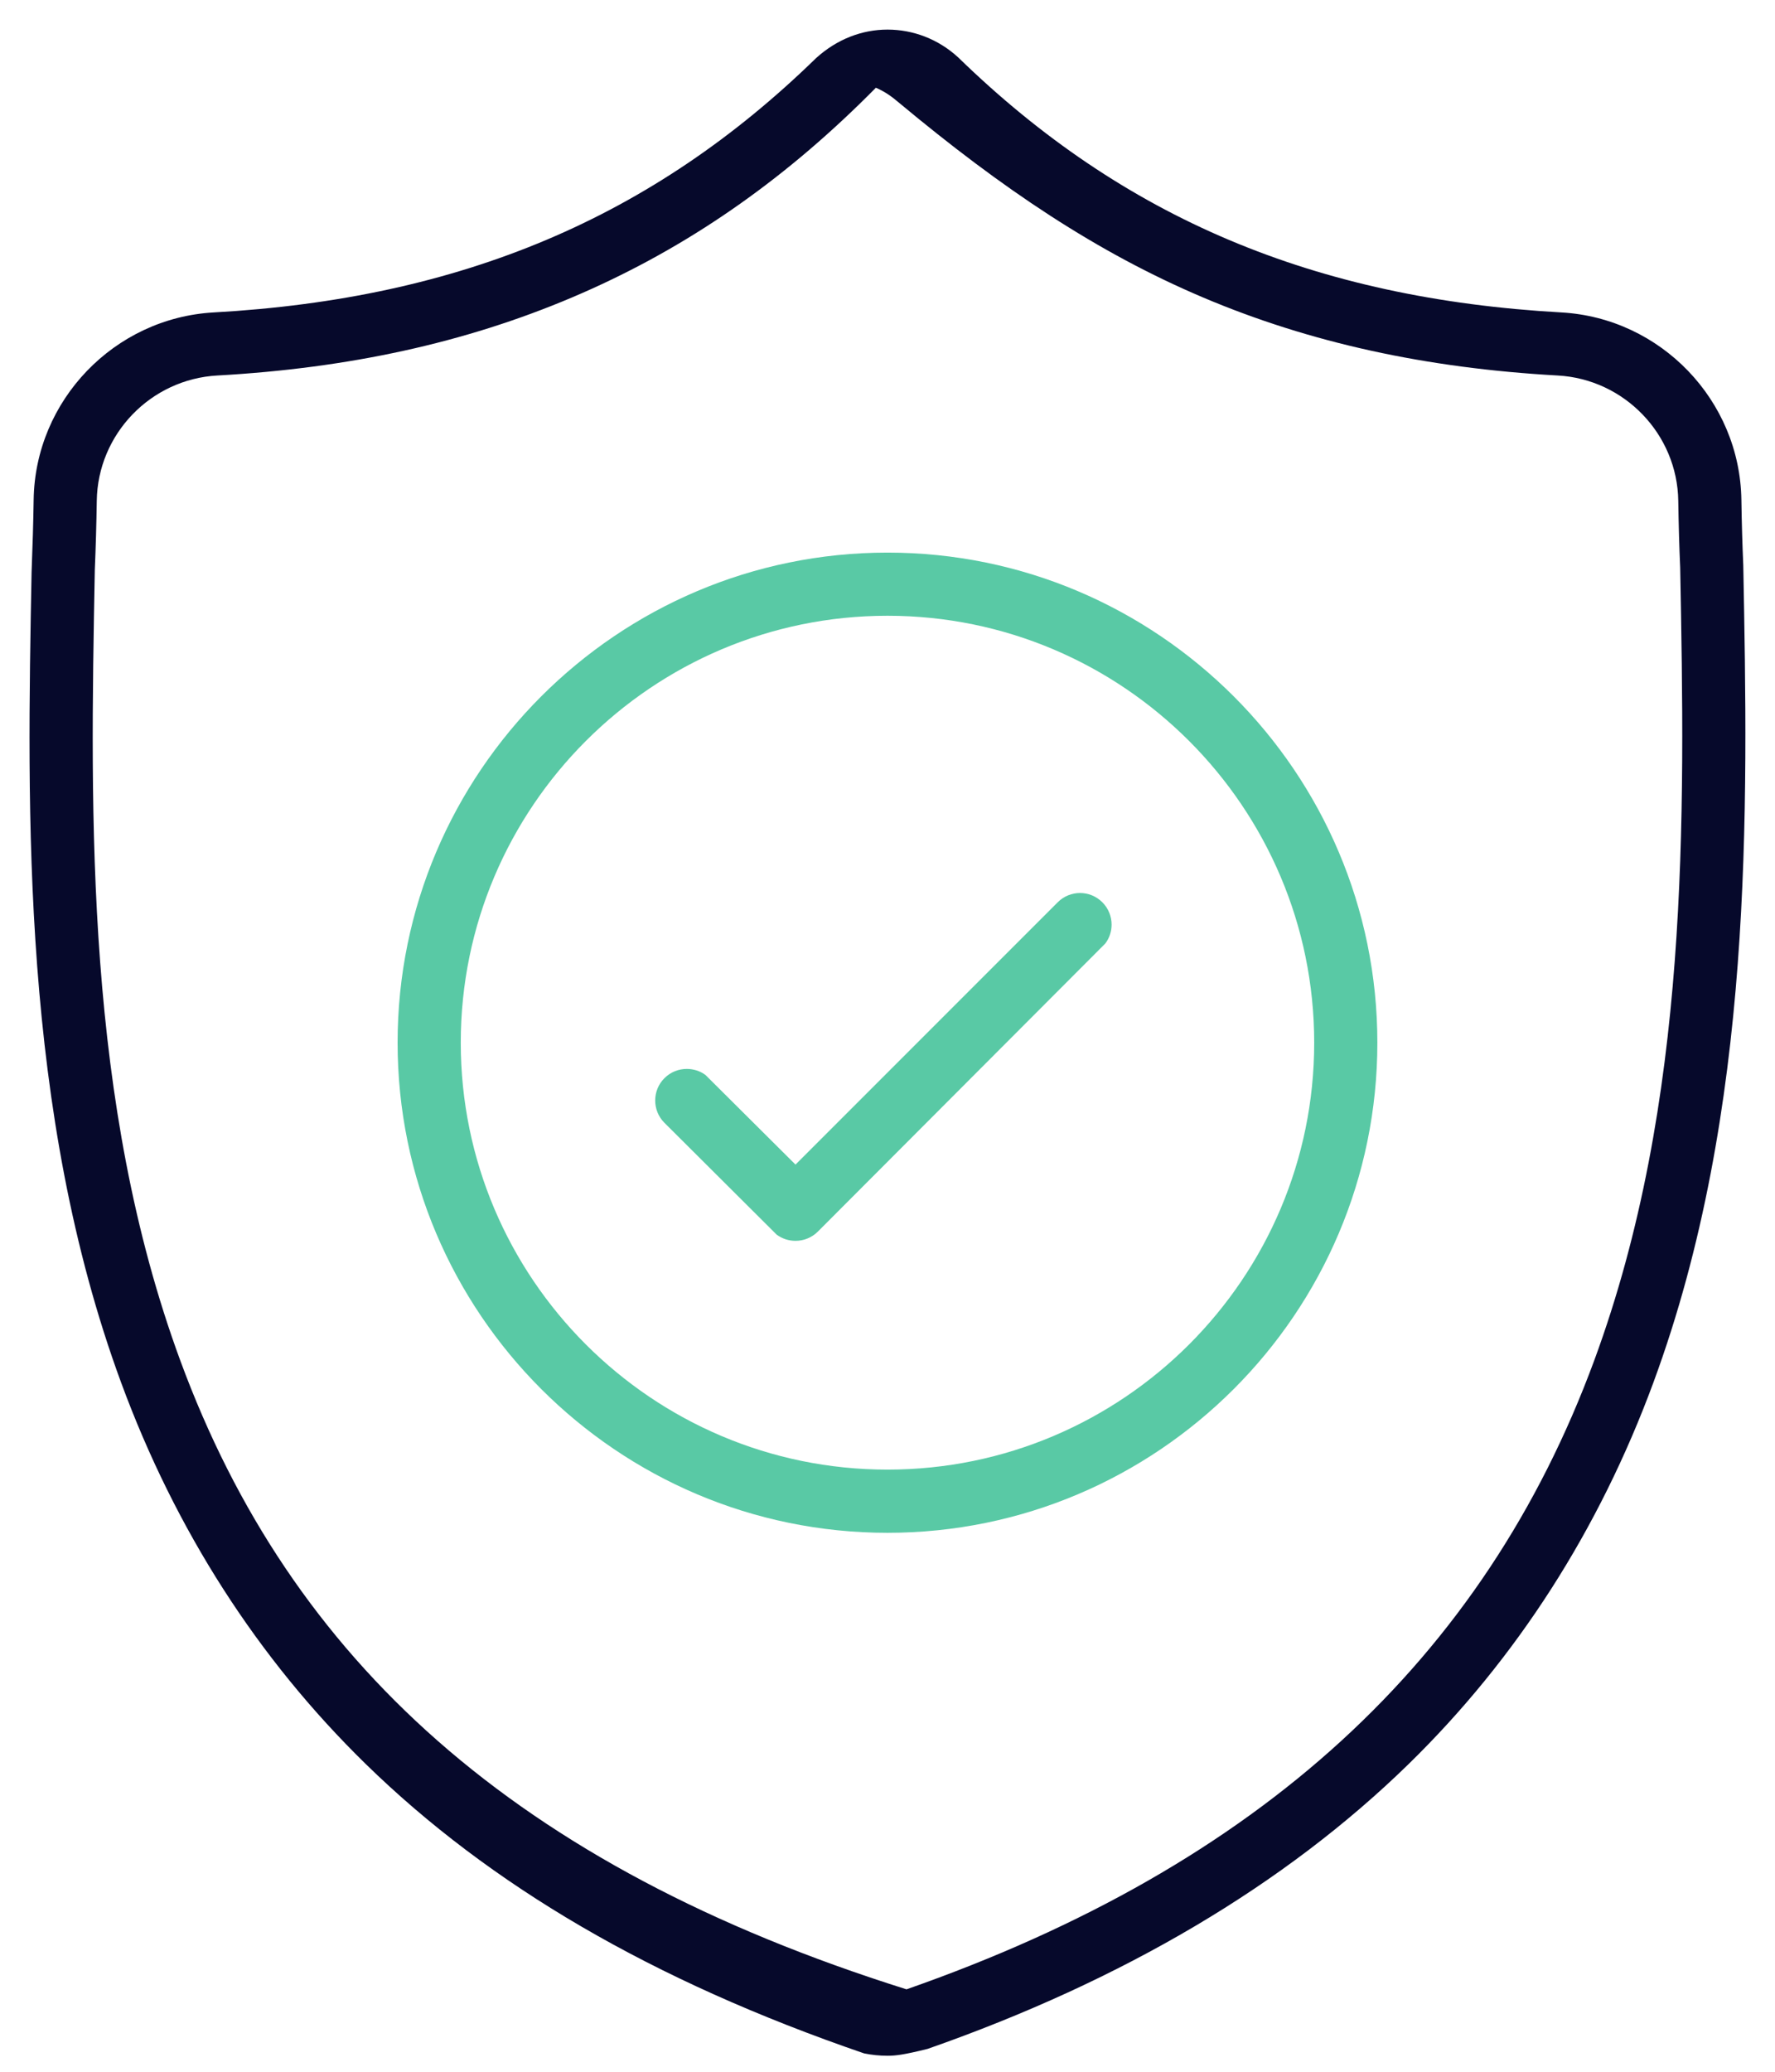 <?xml version="1.0" encoding="UTF-8"?> <svg xmlns="http://www.w3.org/2000/svg" xmlns:xlink="http://www.w3.org/1999/xlink" width="48px" height="56px" viewBox="0 0 48 56" version="1.1"><!-- Generator: Sketch 63.1 (92452) - https://sketch.com --><title>Icon/Health Copy 11</title><desc>Created with Sketch.</desc><g id="UI" stroke="none" stroke-width="1" fill="none" fill-rule="evenodd"><g id="AI-Engine" transform="translate(-230, -3042)"><g id="Icon/AI/Programmatic" transform="translate(222, 3038)"><g id="shield" transform="translate(8.625, 4.625)"><path d="M23.376,0.175 C24.059,0.175 24.741,0.426 25.284,0.924 C29.741,5.261 34.911,7.446 41.597,7.82 C42.942,7.895 44.149,8.49 45.025,9.401 C45.901,10.312 46.446,11.54 46.466,12.886 C46.476,13.528 46.493,14.106 46.517,14.651 C46.644,21.293 46.801,29.385 44.088,36.741 C42.616,40.732 40.39,44.202 37.47,47.055 C34.126,50.32 29.744,52.908 24.462,54.756 C23.804,54.92 23.59,54.942 23.375,54.942 C23.164,54.942 22.953,54.921 22.744,54.879 C16.999,52.91 12.614,50.324 9.269,47.06 C6.347,44.208 4.121,40.739 2.651,36.748 C-0.051,29.418 0.105,21.344 0.229,14.843 C0.258,14.1 0.275,13.523 0.285,12.886 C0.304,11.54 0.85,10.312 1.726,9.401 C2.602,8.49 3.809,7.895 5.154,7.82 C11.849,7.446 17.023,5.255 21.443,0.946 C22.016,0.427 22.694,0.175 23.376,0.175 Z M23.061,1.746 C22.914,1.895 22.765,2.043 22.613,2.191 C20.243,4.495 17.699,6.207 14.832,7.42 C11.952,8.639 8.817,9.326 5.25,9.525 C4.35,9.575 3.542,9.971 2.956,10.579 C2.369,11.189 2.005,12.011 1.992,12.91 C1.982,13.561 1.965,14.153 1.939,14.772 C1.81,21.529 1.682,29.182 4.253,36.158 C7.232,44.242 13.3,49.818 23.889,53.147 C33.437,49.808 39.505,44.233 42.486,36.15 C45.064,29.159 44.94,21.5 44.811,14.719 C44.786,14.156 44.769,13.564 44.759,12.911 C44.746,12.012 44.382,11.189 43.795,10.58 C43.209,9.971 42.401,9.575 41.502,9.525 C37.934,9.326 34.799,8.639 31.919,7.42 C29.032,6.198 26.47,4.471 23.683,2.149 C23.519,2.013 23.357,1.877 23.061,1.746 Z" id="Shape" fill="#06092B" fill-rule="nonzero"></path><path d="M23.375,14.312 C27.027,14.312 30.338,15.798 32.737,18.197 C35.136,20.595 36.622,23.907 36.622,27.559 C36.622,31.212 35.136,34.524 32.737,36.922 C30.338,39.321 27.027,40.807 23.375,40.807 C19.722,40.807 16.411,39.321 14.012,36.922 C11.613,34.524 10.127,31.212 10.127,27.559 C10.127,23.907 11.613,20.595 14.012,18.197 C16.411,15.798 19.722,14.312 23.375,14.312 Z M23.375,16.019 C20.193,16.019 17.308,17.313 15.218,19.403 C13.128,21.493 11.835,24.378 11.835,27.559 C11.835,30.741 13.128,33.626 15.218,35.716 C17.308,37.805 20.193,39.099 23.375,39.099 C26.556,39.099 29.441,37.805 31.531,35.716 C33.62,33.626 34.914,30.741 34.914,27.559 C34.914,24.378 33.62,21.493 31.531,19.403 C29.441,17.313 26.556,16.019 23.375,16.019 Z" id="Shape" fill="#59C9A5" fill-rule="nonzero"></path><path d="M28.581,23.513 C28.8,23.513 29.018,23.597 29.185,23.764 C29.352,23.931 29.435,24.149 29.435,24.367 C29.435,24.547 29.379,24.727 29.265,24.878 L29.265,24.878 L21.491,32.666 C21.324,32.832 21.106,32.915 20.887,32.915 C20.707,32.915 20.527,32.859 20.376,32.746 L20.376,32.746 L17.343,29.725 C17.176,29.558 17.093,29.34 17.093,29.121 C17.093,28.903 17.176,28.684 17.343,28.518 C17.51,28.351 17.728,28.268 17.947,28.268 C18.129,28.268 18.311,28.325 18.453,28.432 L18.453,28.432 L20.887,30.854 L27.978,23.764 C28.144,23.597 28.363,23.513 28.581,23.513 L28.581,23.513 Z" id="Path" fill="#59C9A5" fill-rule="nonzero"></path></g></g></g></g></svg> 